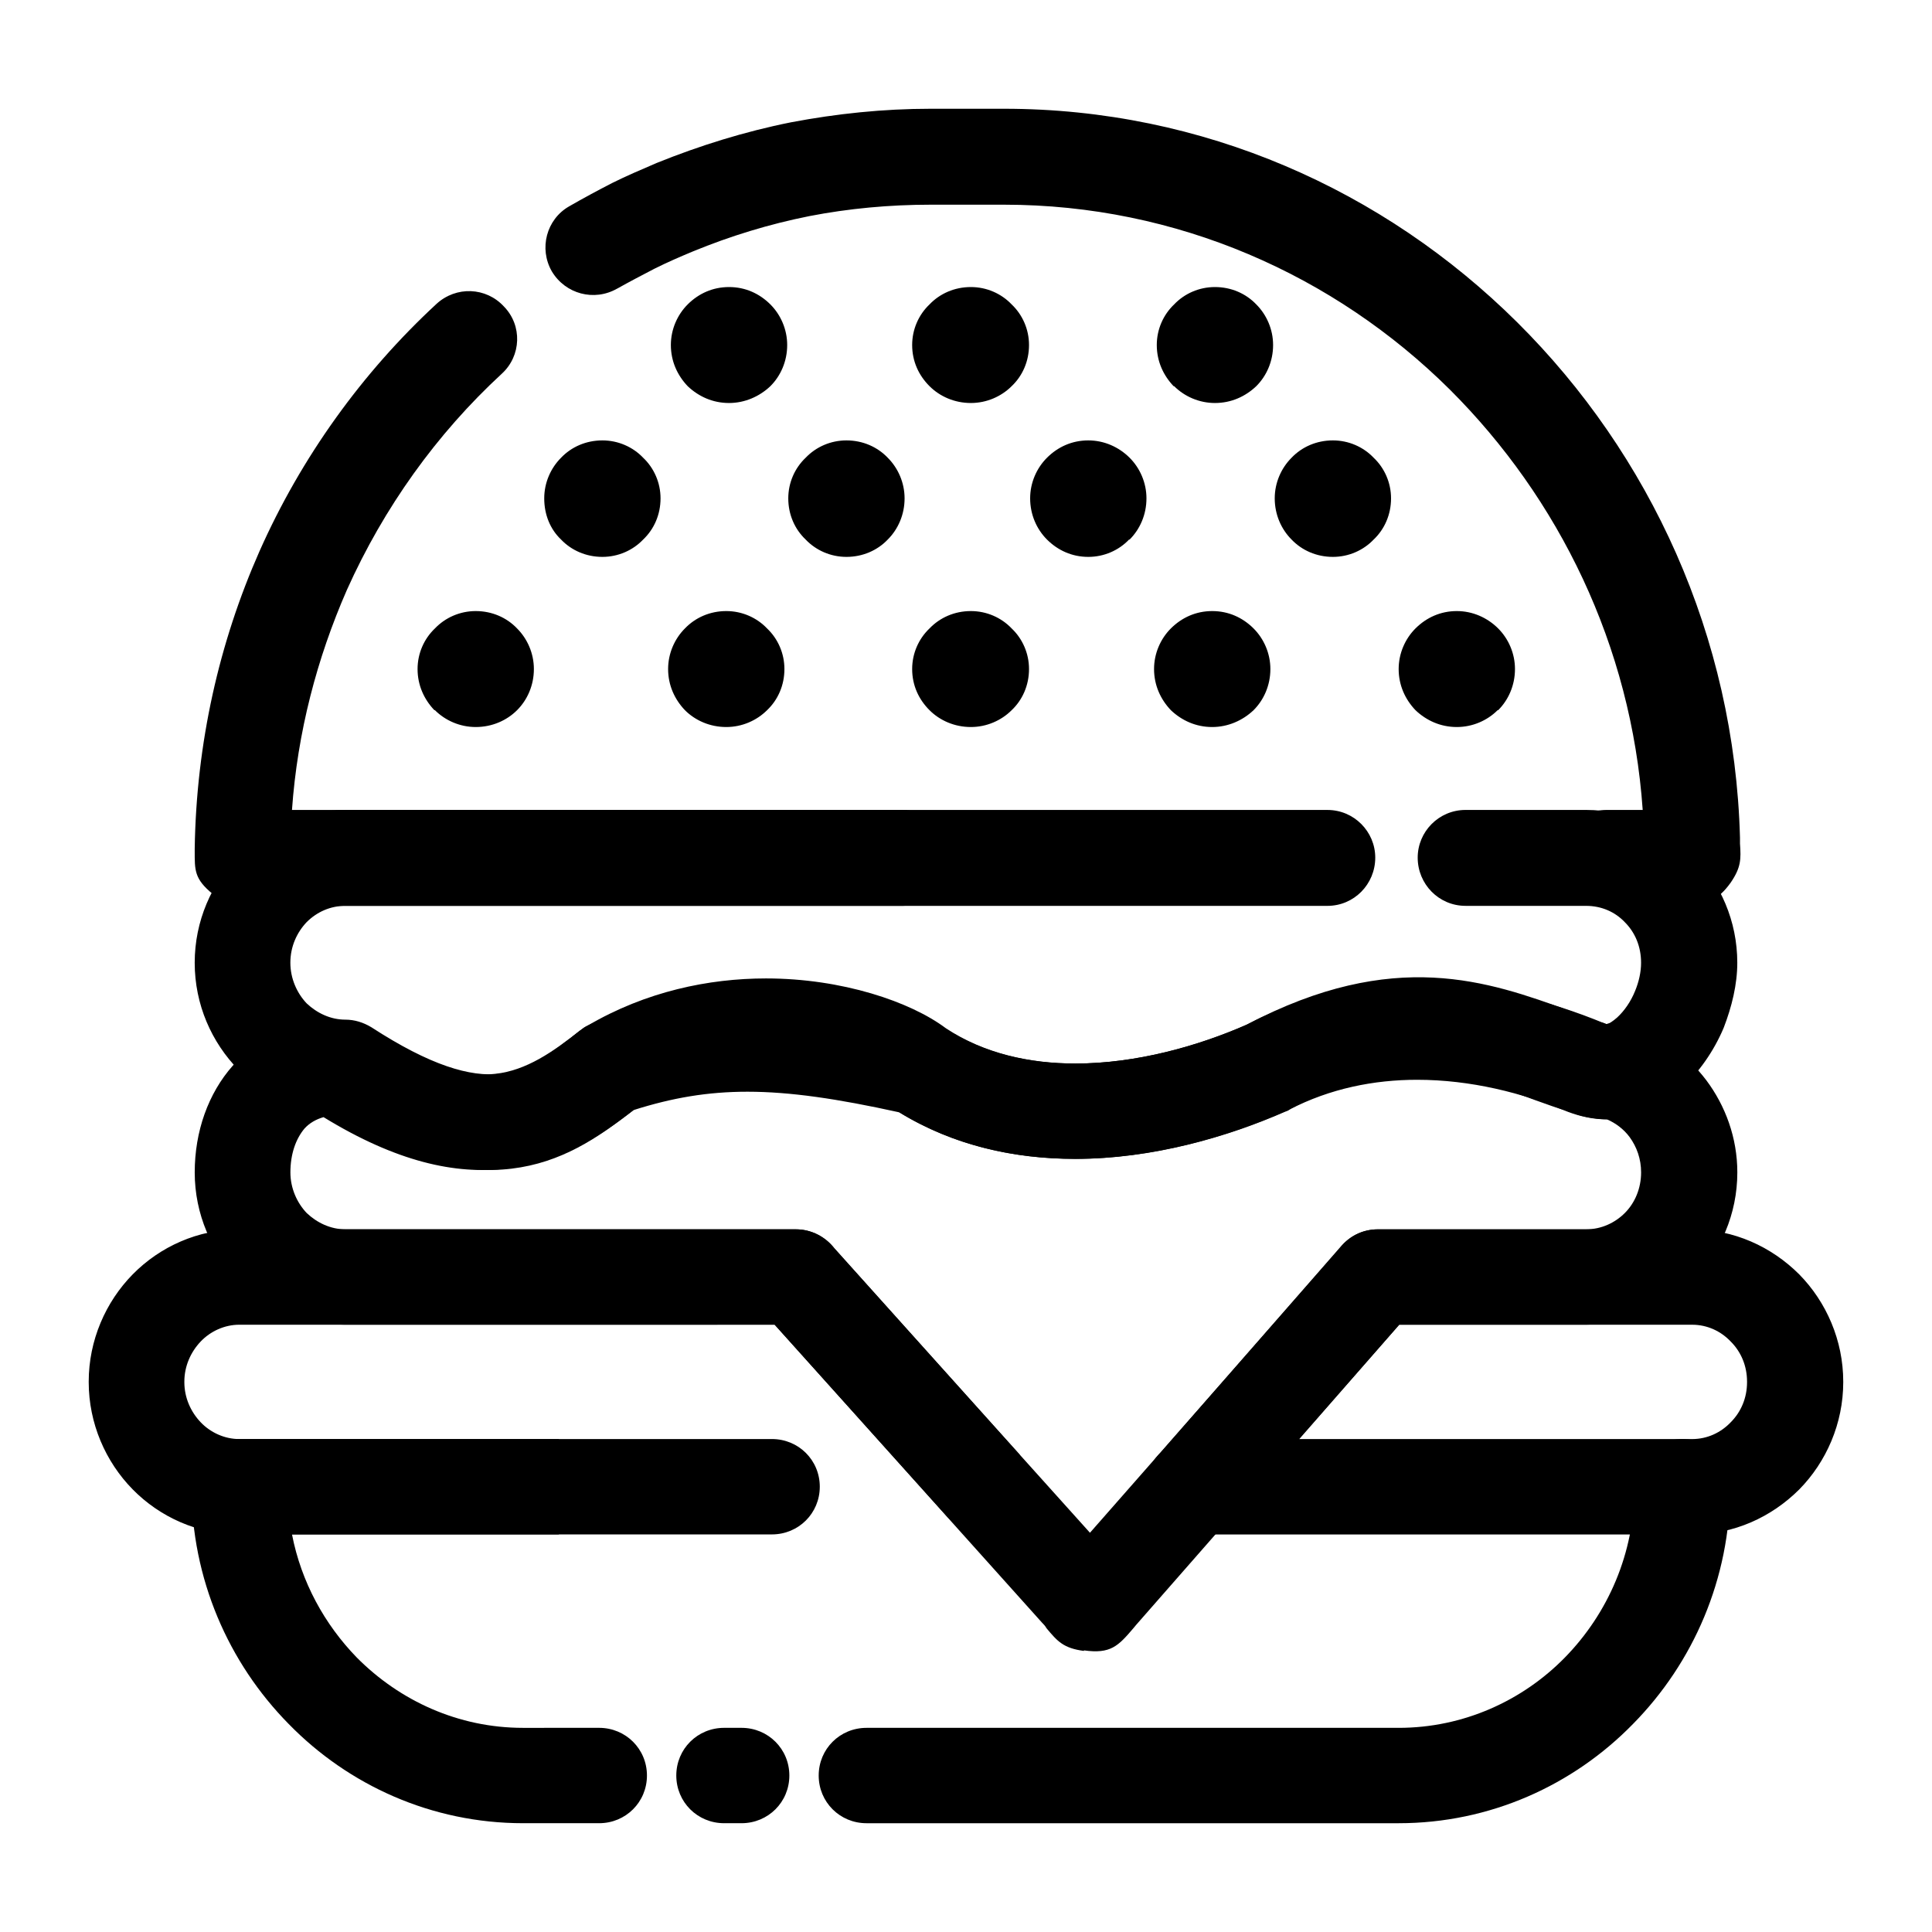<?xml version="1.0" encoding="UTF-8"?>
<!-- Uploaded to: SVG Repo, www.svgrepo.com, Generator: SVG Repo Mixer Tools -->
<svg fill="#000000" width="800px" height="800px" version="1.1" viewBox="144 144 512 512" xmlns="http://www.w3.org/2000/svg">
 <g>
  <path d="m307.52 220.5c-6.051 3.445-13.684 1.438-17.285-4.594-3.457-6.031-1.441-13.785 4.609-17.23 3.742-2.156 7.492-4.168 11.383-6.176 3.742-1.863 7.777-3.586 11.809-5.316 11.383-4.594 23.336-8.328 35.578-10.77 12.102-2.297 24.484-3.594 37.02-3.594h19.445c52.719 0 100.69 21.543 135.98 56.578 35.145 34.895 57.617 83.145 59.055 136.57v1.578c0.289 4.168 0.289 6.316-2.449 10.34-3.602 5.027-6.191 5.316-11.523 5.891l-1.008 0.141h-1.293v0.145h-19.16c-6.914 0-12.676-5.742-12.676-12.781 0-6.891 5.762-12.637 12.676-12.637h9.652c-3.023-43.508-22.184-82.57-51.137-111.43-30.535-30.301-72.312-48.969-118.11-48.969h-19.445c-10.949 0-21.75 1.008-32.121 3.019-10.801 2.152-21.027 5.316-30.824 9.336-3.457 1.438-6.769 2.871-10.227 4.594-3.316 1.727-6.629 3.449-9.941 5.312zm75.477 138.14c6.914 0 12.676 5.742 12.676 12.637 0 7.039-5.762 12.781-12.676 12.781h-171.84c-1.008 0-0.719-0.145-0.867-0.145-3.742 0.289-5.906 0.289-9.793-2.871l-0.145-0.141c-4.898-4.019-4.75-6.316-4.75-11.488v-0.574c0.434-28 6.484-54.566 17.141-78.695 11.09-24.988 27.227-47.387 46.953-65.625 5.184-4.742 13.109-4.453 17.859 0.719 4.898 5.023 4.609 13.07-0.574 17.805-17.285 15.941-31.258 35.469-41.051 57.297-7.926 18.094-13.109 37.766-14.551 58.301z"/>
  <path d="m532.38 384.06c-7.059 0-12.676-5.742-12.676-12.781 0-6.891 5.617-12.637 12.676-12.637h31.977c11.094 0 21.027 4.594 28.375 12.062 7.203 7.324 11.668 17.375 11.668 28.434 0 5.742-1.441 11.633-3.602 17.23-2.594 6.176-6.625 11.922-11.234 16.082-5.617 5.027-12.391 8.188-19.879 8.188-3.316 0-6.769-0.719-10.227-2.012-11.957-5.027-25.785-8.473-39.902-8.473-11.383 0-23.051 2.297-33.852 7.898-0.289 0.289-0.719 0.434-1.152 0.574-15.41 6.75-35.293 12.496-55.602 12.496-15.992 0-32.121-3.445-46.668-12.348-16.277-3.594-28.953-5.457-40.188-5.457-10.516 0-19.875 1.582-30.25 4.883-9.508 7.465-19.16 13.93-32.266 15.508-12.965 1.578-28.086-2.012-47.969-14.359-9.508-1.004-18.008-5.316-24.344-11.773-7.199-7.324-11.668-17.375-11.668-28.434s4.465-21.109 11.668-28.434c7.203-7.465 17.285-12.062 28.234-12.062h260.28c7.059 0 12.676 5.742 12.676 12.637 0 7.039-5.617 12.781-12.676 12.781l-260.28-0.004c-3.891 0-7.492 1.578-10.227 4.309-2.594 2.731-4.324 6.465-4.324 10.77 0 4.16 1.727 8.039 4.324 10.77 2.734 2.586 6.34 4.309 10.227 4.309 2.449 0 4.758 0.719 6.914 2.012 15.699 10.195 26.219 13.211 34.137 12.348 7.492-0.863 14.117-5.891 21.176-11.488h0.145c1.152-1.004 2.449-1.723 3.891-2.152 13.969-4.594 26.359-6.891 40.328-6.891 13.395 0 28.234 2.156 47.387 6.465 1.586 0.289 3.316 0.863 4.758 1.867 10.516 6.891 22.617 9.477 34.711 9.477 16.418 0 32.695-4.742 45.227-10.195 14.691-7.754 30.25-10.914 45.375-10.914 17.719 0 34.859 4.309 49.695 10.484 0.145 0 0.289 0.141 0.434 0.141 0.719 0 1.727-0.719 2.883-1.723 1.875-1.723 3.602-4.168 4.758-7.039 1.008-2.445 1.582-5.027 1.582-7.465 0-4.309-1.582-8.039-4.324-10.77-2.594-2.731-6.191-4.309-10.227-4.309h-31.973z"/>
  <path d="m299.75 415.79c15.41-9.047 32.121-12.496 47.246-12.496 20.168 0 38.316 6.176 47.68 13.211 10.227 6.75 22.328 9.336 34.285 9.336 16.418 0 32.844-4.742 45.52-10.34 39.035-20.535 64.102-11.348 85.273-3.734 3.168 1.289 6.34 2.445 8.5 3.16 0.289 0 0.719 0.141 1.008 0.289 0.145 0 0.289 0.141 0.289 0.141h0.289c1.727-0.289 3.457-0.141 5.043 0.289 8.641 2.445 15.992 7.613 21.316 14.645 5.043 6.75 8.211 15.219 8.211 24.41 0 11.059-4.465 21.109-11.668 28.434-7.344 7.324-17.285 11.922-28.375 11.922h-49.551l-69.727 79.559-0.719 0.863c-4.035 4.742-6.051 6.891-13.109 5.891v0.145c-5.473-0.719-7.059-2.586-9.941-6.031-0.289-0.574-0.867-1.148-1.152-1.438l-70.867-78.984h-113.8c-10.949 0-21.027-4.594-28.234-11.922-7.199-7.32-11.664-17.375-11.664-28.43 0-10.914 3.602-20.965 10.082-28.289 6.625-7.465 15.844-12.062 27.078-12.062 2.883 0 5.617 1.008 7.777 2.586 15.27 9.766 26.07 12.637 34.711 11.633 8.211-0.863 15.41-5.891 22.469-11.488 0.73-0.578 1.305-1.008 2.027-1.297zm47.246 12.781c-11.09 0-23.191 2.445-33.992 8.762-10.082 7.898-20.598 14.793-34.859 16.367-13.395 1.578-28.953-1.723-48.402-13.645-2.016 0.574-3.742 1.578-5.043 3.012-2.301 2.731-3.742 6.75-3.742 11.633 0 4.168 1.727 8.039 4.324 10.77 2.734 2.586 6.34 4.309 10.227 4.309h119.41c3.457 0 6.914 1.438 9.508 4.309l68.422 76.109 66.113-75.25c2.301-3.16 5.906-5.168 10.227-5.168h55.168c4.035 0 7.633-1.723 10.227-4.309 2.734-2.731 4.324-6.606 4.324-10.77 0-3.594-1.152-6.75-3.023-9.336-1.582-2.156-3.742-3.734-6.051-4.742-1.293 0-2.449-0.145-3.602-0.289-2.16-0.289-4.324-0.863-6.34-1.723-3.457-1.008-6.051-2.012-8.934-3.019-16.277-6.031-35.719-13.07-64.82 2.156-0.289 0.289-0.719 0.43-1.152 0.574-15.41 6.891-35.578 12.781-56.035 12.781-16.711 0-33.562-3.734-48.688-13.645-0.289-0.289-0.574-0.574-1.008-0.719-5.328-4.289-17.57-8.168-32.262-8.168z"/>
  <path d="m292.11 550.64h-84.699c-10.949 0-21.027-4.594-28.234-11.922-7.203-7.324-11.668-17.516-11.668-28.43v-0.145c0-10.914 4.465-21.109 11.668-28.434 7.203-7.324 17.285-11.922 28.234-11.922h147.5c4.176 0 7.926 2.012 10.227 5.027l49.117 54.715-18.867 16.801-46.094-51.27-113.8 0.004h-28.086c-3.891 0-7.633 1.723-10.227 4.453-2.594 2.727-4.324 6.465-4.324 10.625v0.145c0 4.16 1.727 7.898 4.324 10.625 2.594 2.727 6.34 4.453 10.227 4.453h84.695v25.273zm217.07-80.844h83.254c11.09 0 21.027 4.594 28.375 11.922 7.203 7.324 11.668 17.516 11.668 28.434v0.145c0 10.914-4.465 21.109-11.668 28.43-7.344 7.324-17.285 11.922-28.375 11.922h-132.09c-6.914 0-12.676-5.602-12.676-12.637 0-3.594 1.441-6.75 3.891-9.047l47.969-54.855c2.59-2.879 6.047-4.312 9.648-4.312zm55.168 25.27h-49.551l-26.504 30.301h104.14c4.035 0 7.633-1.723 10.227-4.453 2.734-2.731 4.324-6.465 4.324-10.625v-0.145c0-4.16-1.586-7.898-4.324-10.625-2.594-2.731-6.191-4.453-10.227-4.453l-28.086-0.004z"/>
  <path d="m577.17 538c0-7.039 5.617-12.637 12.676-12.637s12.676 5.602 12.676 12.637c0 24.41-9.793 46.668-25.785 62.895-15.844 16.227-37.883 26.277-62.078 26.277h-141.02c-7.059 0-12.676-5.602-12.676-12.637 0-7.039 5.617-12.637 12.676-12.637h141.02c17.141 0 32.844-7.18 44.078-18.668 11.375-11.633 18.434-27.574 18.434-45.23zm-236.66 63.895c7.059 0 12.676 5.602 12.676 12.637 0 7.039-5.617 12.637-12.676 12.637h-4.609c-7.059 0-12.676-5.602-12.676-12.637 0-7.039 5.617-12.637 12.676-12.637zm-37.738 0c7.059 0 12.676 5.602 12.676 12.637 0 7.039-5.617 12.637-12.676 12.637h-20.168c-24.199 0-46.238-10.051-62.078-26.277-15.992-16.227-25.785-38.484-25.785-62.895 0-7.039 5.617-12.637 12.676-12.637h141.16c7.059 0 12.676 5.602 12.676 12.637-0.004 7.031-5.621 12.637-12.68 12.637h-127.19c2.449 12.637 8.641 23.836 17.141 32.598 11.383 11.488 26.934 18.668 44.078 18.668z"/>
  <path d="m270.07 336.09c8.211 0 14.977-6.606 14.977-14.793s-6.769-14.793-14.977-14.793c-8.066 0-14.836 6.606-14.836 14.793 0 8.191 6.769 14.793 14.836 14.793z" fill-rule="evenodd"/>
  <path d="m270.07 305.94c4.324 0 8.211 1.723 10.949 4.594 2.734 2.731 4.465 6.606 4.465 10.77 0 4.309-1.727 8.188-4.465 10.914-2.734 2.731-6.625 4.453-10.949 4.453-4.176 0-8.066-1.723-10.801-4.453h-0.145c-2.734-2.871-4.465-6.606-4.465-10.914 0-4.16 1.727-8.039 4.609-10.77 2.734-2.867 6.625-4.594 10.801-4.594zm10.227 5.316c-2.594-2.586-6.191-4.168-10.227-4.168-3.891 0-7.492 1.582-10.082 4.168-2.594 2.586-4.176 6.176-4.176 10.051 0 4.019 1.586 7.465 4.176 10.051v0.145c2.594 2.586 6.191 4.16 10.082 4.16 4.035 0 7.633-1.578 10.227-4.16 2.594-2.586 4.176-6.176 4.176-10.195 0.004-3.875-1.578-7.469-4.176-10.051z"/>
  <path d="m336.47 336.09c8.211 0 14.836-6.606 14.836-14.793s-6.625-14.793-14.836-14.793c-8.211 0-14.836 6.606-14.836 14.793 0.004 8.191 6.629 14.793 14.836 14.793z" fill-rule="evenodd"/>
  <path d="m336.47 305.94c4.176 0 8.066 1.723 10.801 4.594 2.883 2.731 4.609 6.606 4.609 10.77 0 4.309-1.727 8.188-4.609 10.914-2.734 2.731-6.625 4.453-10.801 4.453-4.324 0-8.211-1.723-10.949-4.453-2.734-2.871-4.465-6.606-4.465-10.914 0-4.16 1.727-8.039 4.465-10.77 2.742-2.867 6.633-4.594 10.949-4.594zm10.086 5.316c-2.594-2.586-6.191-4.168-10.082-4.168-4.035 0-7.633 1.582-10.227 4.168-2.594 2.586-4.176 6.176-4.176 10.051 0 4.019 1.586 7.465 4.176 10.051v0.145c2.594 2.586 6.191 4.16 10.227 4.16 3.891 0 7.492-1.578 10.082-4.16 2.594-2.586 4.176-6.176 4.176-10.195 0-3.875-1.586-7.469-4.176-10.051z"/>
  <path d="m401.29 336.09c8.066 0 14.836-6.606 14.836-14.793s-6.769-14.793-14.836-14.793c-8.211 0-14.977 6.606-14.977 14.793 0 8.191 6.769 14.793 14.977 14.793z" fill-rule="evenodd"/>
  <path d="m401.29 305.94c4.176 0 8.066 1.723 10.801 4.594 2.883 2.731 4.609 6.606 4.609 10.77 0 4.309-1.727 8.188-4.609 10.914-2.734 2.731-6.625 4.453-10.801 4.453-4.324 0-8.211-1.723-10.949-4.453-2.883-2.871-4.609-6.606-4.609-10.914 0-4.16 1.727-8.039 4.609-10.77 2.742-2.867 6.633-4.594 10.949-4.594zm10.086 5.316c-2.594-2.586-6.191-4.168-10.082-4.168-4.031 0-7.633 1.582-10.227 4.168-2.594 2.586-4.176 6.176-4.176 10.051 0 4.019 1.582 7.465 4.176 10.051v0.145c2.594 2.586 6.191 4.16 10.227 4.16 3.891 0 7.492-1.578 10.082-4.16 2.594-2.586 4.176-6.176 4.176-10.195 0-3.875-1.586-7.469-4.176-10.051z"/>
  <path d="m465.25 336.09c8.211 0 14.836-6.606 14.836-14.793s-6.625-14.793-14.836-14.793-14.836 6.606-14.836 14.793c0 8.191 6.625 14.793 14.836 14.793z" fill-rule="evenodd"/>
  <path d="m465.25 305.94c4.324 0 8.066 1.723 10.949 4.594 2.734 2.731 4.465 6.606 4.465 10.77 0 4.309-1.727 8.188-4.465 10.914-2.883 2.731-6.769 4.453-10.949 4.453-4.324 0-8.066-1.723-10.949-4.453-2.734-2.871-4.465-6.606-4.465-10.914 0-4.16 1.727-8.039 4.465-10.77 2.879-2.867 6.629-4.594 10.949-4.594zm10.082 5.316c-2.594-2.586-6.051-4.168-10.082-4.168-3.891 0-7.492 1.582-10.082 4.168-2.594 2.586-4.176 6.176-4.176 10.051 0 4.019 1.586 7.465 4.176 10.051v0.145c2.59 2.586 6.191 4.16 10.082 4.16s7.492-1.578 10.082-4.16c2.594-2.586 4.176-6.176 4.176-10.195 0-3.875-1.586-7.469-4.176-10.051z"/>
  <path d="m530.07 336.09c8.211 0 14.836-6.606 14.836-14.793s-6.625-14.793-14.836-14.793c-8.211 0-14.836 6.606-14.836 14.793 0.004 8.191 6.629 14.793 14.836 14.793z" fill-rule="evenodd"/>
  <path d="m530.07 305.94c4.176 0 8.066 1.723 10.949 4.594 2.734 2.731 4.465 6.606 4.465 10.77 0 4.309-1.727 8.188-4.465 10.914h-0.145c-2.734 2.731-6.625 4.453-10.801 4.453-4.324 0-8.066-1.723-10.949-4.453-2.734-2.871-4.465-6.606-4.465-10.914 0-4.16 1.727-8.039 4.465-10.77 2.879-2.867 6.629-4.594 10.945-4.594zm10.086 5.316c-2.594-2.586-6.191-4.168-10.082-4.168-4.035 0-7.492 1.582-10.082 4.168-2.594 2.586-4.324 6.176-4.324 10.051 0 4.019 1.582 7.465 4.176 10.051l0.145 0.145c2.594 2.586 6.051 4.16 10.082 4.16 3.891 0 7.492-1.578 10.082-4.16 2.594-2.586 4.176-6.176 4.176-10.195 0.004-3.875-1.582-7.469-4.172-10.051z"/>
  <path d="m303.64 291c8.066 0 14.836-6.75 14.836-14.934 0-8.039-6.769-14.793-14.836-14.793-8.211 0-14.977 6.75-14.977 14.793-0.008 8.188 6.762 14.934 14.977 14.934z" fill-rule="evenodd"/>
  <path d="m303.64 260.71c4.176 0 8.066 1.723 10.801 4.594 2.883 2.731 4.609 6.606 4.609 10.77 0 4.309-1.727 8.188-4.609 10.914-2.734 2.871-6.625 4.594-10.801 4.594-4.324 0-8.211-1.723-10.949-4.594-2.883-2.731-4.465-6.606-4.465-10.914 0-4.168 1.727-8.039 4.465-10.77 2.734-2.871 6.625-4.594 10.949-4.594zm10.078 5.312c-2.594-2.586-6.191-4.168-10.082-4.168-4.031 0-7.633 1.582-10.227 4.168-2.594 2.586-4.176 6.176-4.176 10.051 0 4.019 1.586 7.613 4.176 10.195 2.594 2.586 6.191 4.168 10.227 4.168 3.891 0 7.492-1.578 10.082-4.168 2.594-2.586 4.176-6.176 4.176-10.195 0.004-3.879-1.578-7.465-4.176-10.051z"/>
  <path d="m368.31 291c8.211 0 14.977-6.75 14.977-14.934 0-8.039-6.769-14.793-14.977-14.793-8.066 0-14.836 6.75-14.836 14.793 0 8.188 6.769 14.934 14.836 14.934z" fill-rule="evenodd"/>
  <path d="m368.31 260.71c4.324 0 8.211 1.723 10.949 4.594 2.734 2.731 4.465 6.606 4.465 10.77 0 4.309-1.727 8.188-4.465 10.914-2.734 2.871-6.625 4.594-10.949 4.594-4.176 0-8.066-1.723-10.801-4.594-2.883-2.731-4.609-6.606-4.609-10.914 0-4.168 1.727-8.039 4.609-10.77 2.734-2.871 6.625-4.594 10.801-4.594zm10.227 5.312c-2.594-2.586-6.191-4.168-10.227-4.168-3.891 0-7.492 1.582-10.082 4.168-2.594 2.586-4.176 6.176-4.176 10.051 0 4.019 1.582 7.613 4.176 10.195 2.594 2.586 6.191 4.168 10.082 4.168 4.035 0 7.633-1.578 10.227-4.168 2.594-2.586 4.176-6.176 4.176-10.195 0-3.879-1.582-7.465-4.176-10.051z"/>
  <path d="m432.41 291c8.211 0 14.836-6.75 14.836-14.934 0-8.039-6.625-14.793-14.836-14.793-8.211 0-14.836 6.75-14.836 14.793-0.004 8.188 6.621 14.934 14.836 14.934z" fill-rule="evenodd"/>
  <path d="m432.41 260.71c4.176 0 8.066 1.723 10.949 4.594 2.734 2.731 4.465 6.606 4.465 10.77 0 4.309-1.727 8.188-4.465 10.914h-0.145c-2.734 2.871-6.625 4.594-10.801 4.594-4.324 0-8.066-1.723-10.949-4.594-2.734-2.731-4.465-6.606-4.465-10.914 0-4.168 1.727-8.039 4.465-10.77 2.879-2.871 6.621-4.594 10.945-4.594zm10.078 5.312c-2.594-2.586-6.191-4.168-10.082-4.168-4.031 0-7.492 1.582-10.082 4.168-2.594 2.586-4.324 6.176-4.324 10.051 0 4.019 1.727 7.613 4.176 10.195h0.141c2.594 2.586 6.051 4.168 10.082 4.168 3.891 0 7.492-1.578 10.082-4.168 2.594-2.586 4.176-6.176 4.176-10.195 0.012-3.879-1.57-7.465-4.168-10.051z"/>
  <path d="m497.23 291c8.211 0 14.836-6.75 14.836-14.934 0-8.039-6.625-14.793-14.836-14.793-8.211 0-14.977 6.75-14.977 14.793-0.008 8.188 6.762 14.934 14.977 14.934z" fill-rule="evenodd"/>
  <path d="m497.23 260.71c4.176 0 8.066 1.723 10.801 4.594 2.883 2.731 4.609 6.606 4.609 10.77 0 4.309-1.727 8.188-4.609 10.914-2.734 2.871-6.625 4.594-10.801 4.594-4.324 0-8.211-1.723-10.949-4.594-2.734-2.731-4.465-6.606-4.465-10.914 0-4.168 1.727-8.039 4.465-10.77 2.734-2.871 6.625-4.594 10.949-4.594zm10.078 5.312c-2.594-2.586-6.191-4.168-10.082-4.168-4.031 0-7.633 1.582-10.227 4.168-2.594 2.586-4.176 6.176-4.176 10.051 0 4.019 1.586 7.613 4.176 10.195 2.594 2.586 6.191 4.168 10.227 4.168 3.891 0 7.492-1.578 10.082-4.168 2.594-2.586 4.176-6.176 4.176-10.195 0.004-3.879-1.578-7.465-4.176-10.051z"/>
  <path d="m337.2 250.37c8.211 0 14.836-6.75 14.836-14.934 0-8.188-6.625-14.793-14.836-14.793-8.211 0-14.836 6.606-14.836 14.793 0.004 8.184 6.629 14.934 14.836 14.934z" fill-rule="evenodd"/>
  <path d="m337.2 220.07c4.324 0 8.066 1.723 10.949 4.594 2.734 2.731 4.465 6.606 4.465 10.77 0 4.309-1.727 8.188-4.465 10.914-2.883 2.731-6.769 4.453-10.949 4.453-4.324 0-8.066-1.723-10.949-4.453-2.734-2.871-4.465-6.606-4.465-10.914 0-4.16 1.727-8.039 4.465-10.77 2.883-2.871 6.629-4.594 10.949-4.594zm10.086 5.312c-2.594-2.586-6.051-4.168-10.082-4.168-3.891 0-7.492 1.578-10.082 4.168-2.594 2.586-4.176 6.176-4.176 10.051 0 4.019 1.582 7.613 4.176 10.051v0.141c2.594 2.586 6.191 4.168 10.082 4.168s7.492-1.582 10.082-4.168c2.594-2.586 4.176-6.176 4.176-10.195 0-3.871-1.586-7.465-4.176-10.047z"/>
  <path d="m401.29 250.37c8.066 0 14.836-6.75 14.836-14.934 0-8.188-6.769-14.793-14.836-14.793-8.211 0-14.977 6.606-14.977 14.793 0 8.184 6.769 14.934 14.977 14.934z" fill-rule="evenodd"/>
  <path d="m401.29 220.07c4.176 0 8.066 1.723 10.801 4.594 2.883 2.731 4.609 6.606 4.609 10.77 0 4.309-1.727 8.188-4.609 10.914-2.734 2.731-6.625 4.453-10.801 4.453-4.324 0-8.211-1.723-10.949-4.453-2.883-2.871-4.609-6.606-4.609-10.914 0-4.16 1.727-8.039 4.609-10.77 2.742-2.871 6.633-4.594 10.949-4.594zm10.086 5.312c-2.594-2.586-6.191-4.168-10.082-4.168-4.031 0-7.633 1.578-10.227 4.168-2.594 2.586-4.176 6.176-4.176 10.051 0 4.019 1.582 7.613 4.176 10.051v0.141c2.594 2.586 6.191 4.168 10.227 4.168 3.891 0 7.492-1.582 10.082-4.168 2.594-2.586 4.176-6.176 4.176-10.195 0-3.871-1.586-7.465-4.176-10.047z"/>
  <path d="m465.97 250.37c8.211 0 14.977-6.75 14.977-14.934 0-8.188-6.769-14.793-14.977-14.793s-14.836 6.606-14.836 14.793c0.004 8.184 6.629 14.934 14.836 14.934z" fill-rule="evenodd"/>
  <path d="m465.97 220.07c4.324 0 8.211 1.723 10.949 4.594 2.734 2.731 4.465 6.606 4.465 10.77 0 4.309-1.727 8.188-4.465 10.914-2.883 2.731-6.625 4.453-10.949 4.453-4.176 0-8.066-1.723-10.801-4.453h-0.145c-2.734-2.871-4.465-6.606-4.465-10.914 0-4.16 1.727-8.039 4.609-10.77 2.734-2.871 6.621-4.594 10.801-4.594zm10.227 5.312c-2.594-2.586-6.191-4.168-10.227-4.168-3.891 0-7.492 1.578-10.082 4.168-2.594 2.586-4.176 6.176-4.176 10.051 0 4.019 1.586 7.613 4.176 10.051v0.141c2.594 2.586 6.191 4.168 10.082 4.168 4.035 0 7.633-1.582 10.227-4.168 2.594-2.586 4.176-6.176 4.176-10.195 0.004-3.871-1.582-7.465-4.176-10.047z"/>
 </g>
</svg>